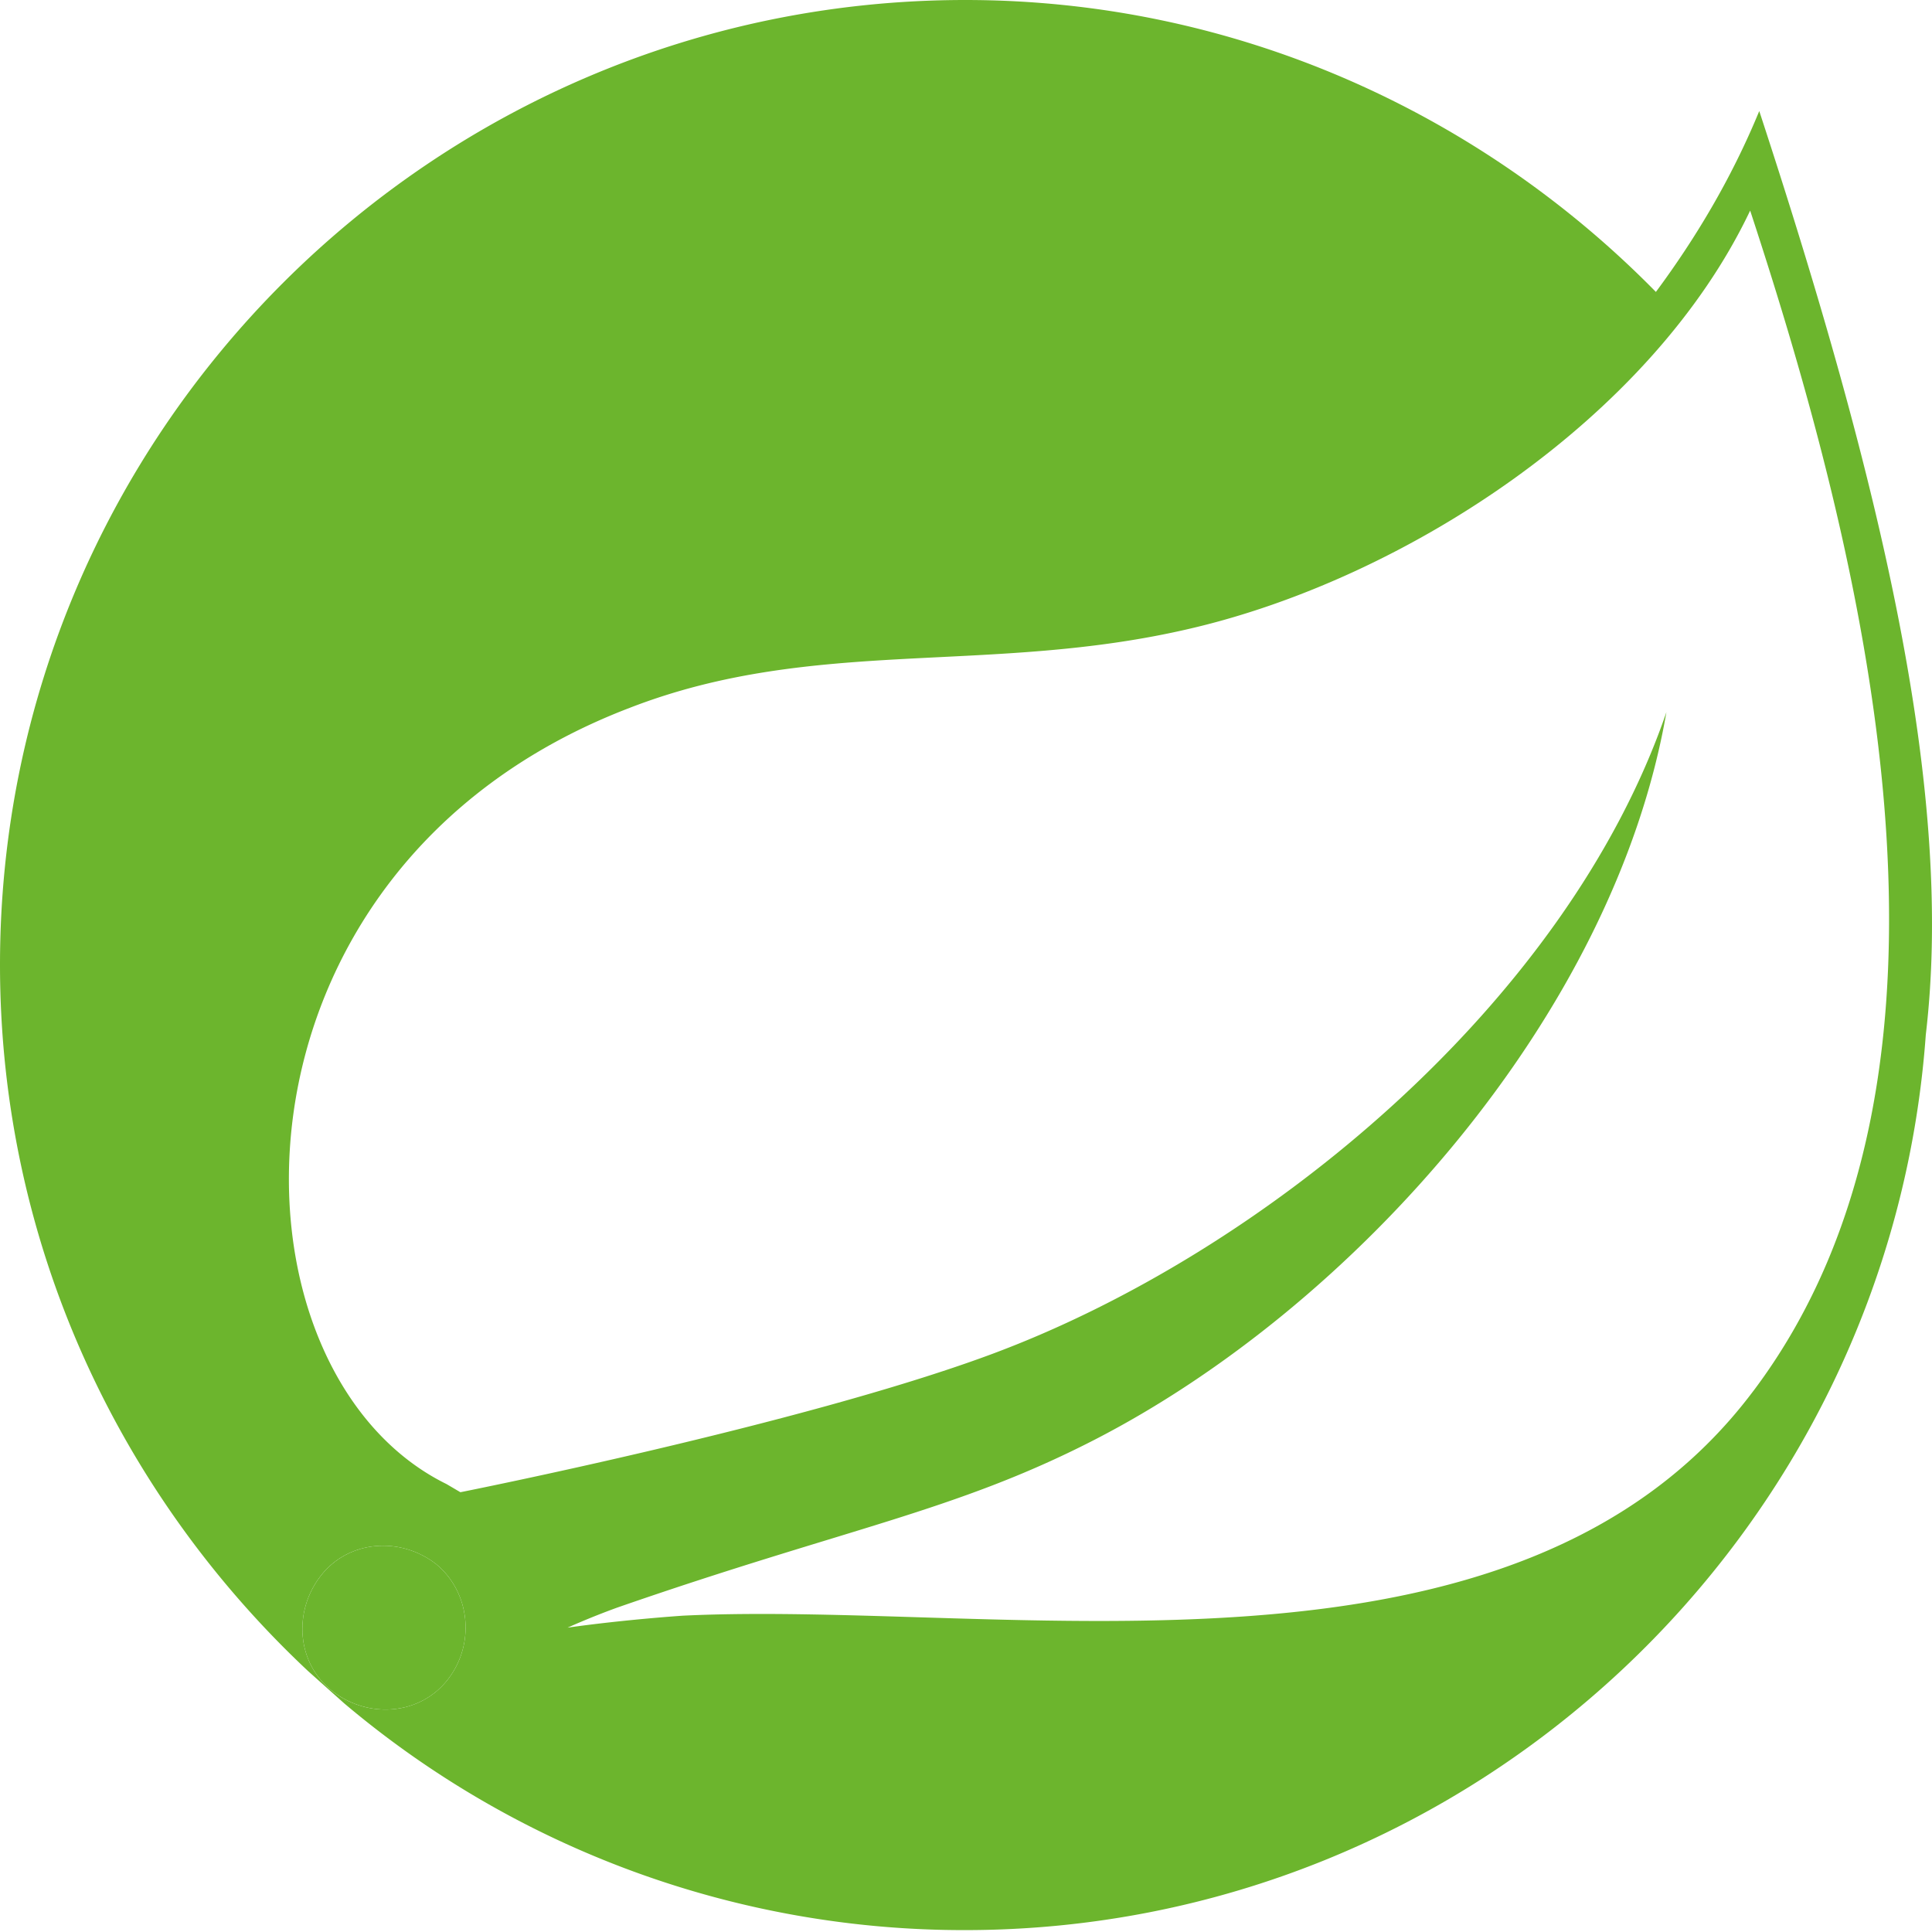 <svg xmlns="http://www.w3.org/2000/svg" width="100" height="100" fill="none" viewBox="0 0 100 100"><g id="spring"><g id="spring_2" fill="#6cb52d"><path id="Vector" d="M91.059 5.747c-1.437 3.492-3.295 6.589-5.35 9.363C76.641 5.87 63.958 0 49.962 0 22.468 0 0 22.343 0 49.938c0 14.417 6.168 27.397 15.953 36.563l1.858 1.66a49.68 49.68 0 0 0 32.128 11.741c26.257 0 47.882-20.486 49.74-46.347 1.486-12.56-2.328-28.636-8.62-47.808M23.186 86.922c-1.437 1.858-4.112 2.056-5.97.619s-2.056-4.112-.62-5.97c1.437-1.858 4.113-2.056 5.97-.62 1.76 1.438 2.057 4.113.62 5.97m67.576-14.937C78.5 88.358 52.143 82.81 35.348 83.627c0 0-2.997.198-5.97.62 0 0 1.14-.52 2.577-1.041 11.84-4.112 17.414-4.954 24.622-8.645 13.5-6.911 26.976-22.047 29.676-37.702-5.152 15.036-20.808 28.016-35.026 33.268-9.785 3.616-27.397 7.11-27.397 7.11l-.718-.422c-11.94-5.87-12.361-31.83 9.487-40.179 9.586-3.716 18.653-1.66 29.057-4.112C72.679 29.948 85.46 21.7 90.588 10.9c5.722 17.414 12.733 44.39.174 61.086"/><path id="Vector_2" d="M23.186 86.922c-1.437 1.858-4.112 2.056-5.97.619s-2.056-4.112-.62-5.97c1.437-1.858 4.113-2.056 5.97-.62 1.76 1.438 2.057 4.113.62 5.97"/></g></g></svg>